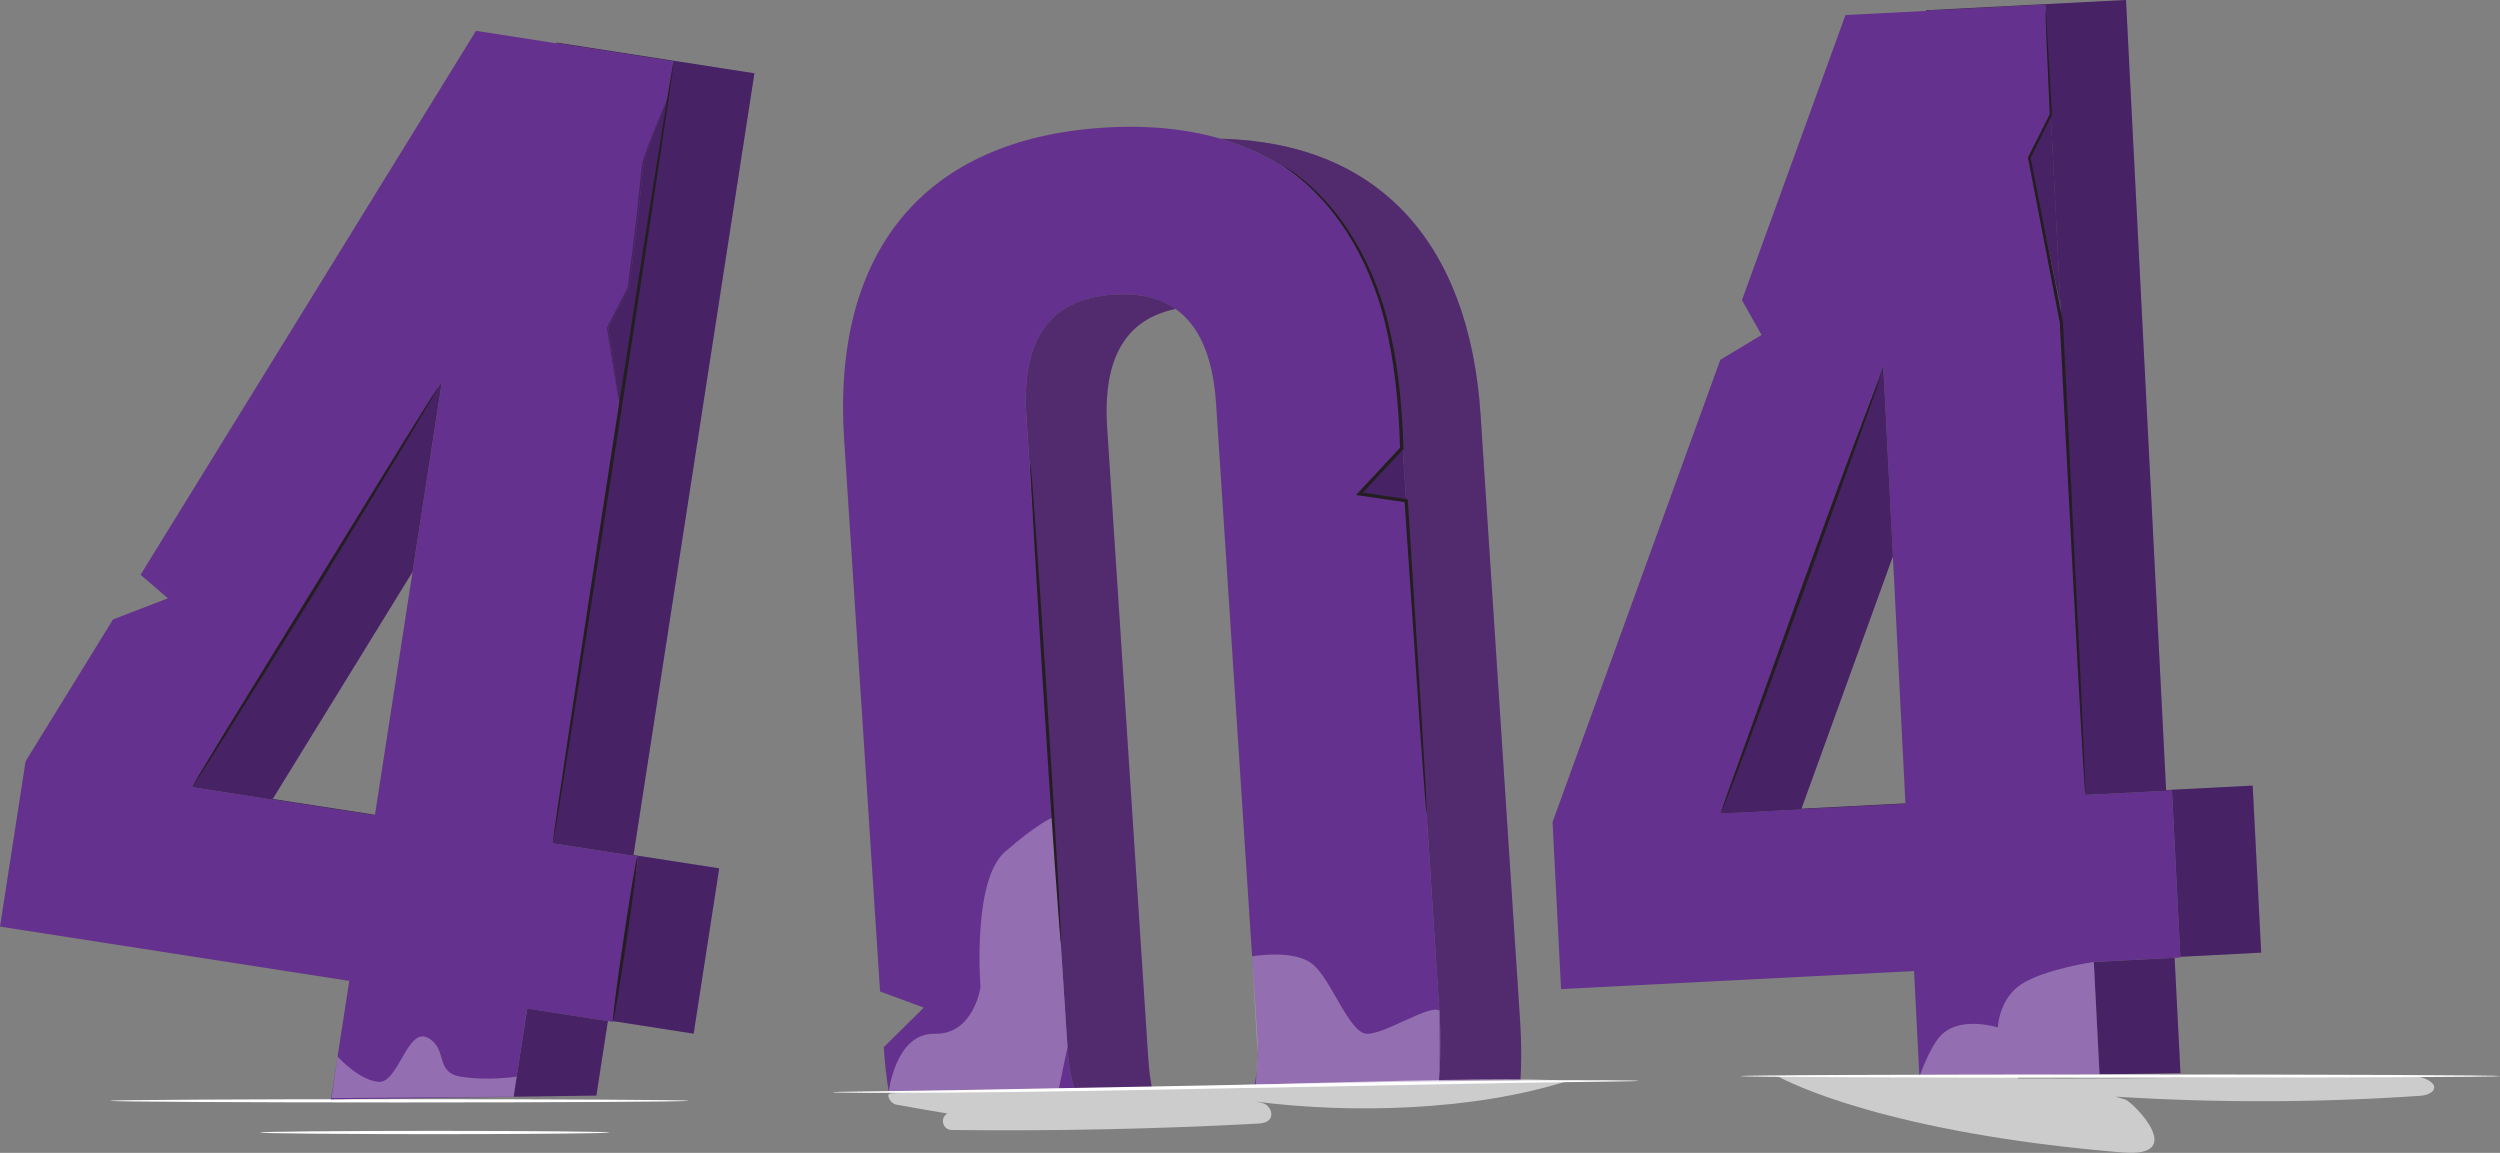 <svg width="579" height="267" viewBox="0 0 579 267" fill="none" xmlns="http://www.w3.org/2000/svg">
<rect x="0" y="0" width="579" height="267" fill="#808080" stroke="none"/>
<g clip-path="url(#clip0_1264_2269)">
<path d="M438.407 128.804L436.146 84.494L398.508 188.415L441.309 186.236V186.06L417.218 187.289L438.407 128.804Z" fill="#65318E"/>
<path d="M484.926 222.793L486.253 248.817L504.992 248.539L503.636 221.827L484.926 222.793Z" fill="#65318E"/>
<path d="M474.966 26.521L475.884 44.719L482.957 184.1L503.023 183.076L504.977 221.593L523.687 220.628L521.719 181.95L501.667 182.974L492.378 0L446.106 2.37L446.033 2.545L473.682 1.126L474.966 26.521Z" fill="#65318E"/>
<path d="M503.636 221.827L504.977 221.754V221.578L503.009 183.076L482.957 184.1L475.885 44.719L477.212 70.875L469.964 36.498L474.966 26.506L473.683 1.126L446.048 2.53L427.411 3.481L403.437 69.514L407.972 77.575L398.42 83.338L359.571 190.39L361.54 229.068L443.292 224.899L444.531 249.387L486.253 248.802L484.926 222.778L503.636 221.827ZM441.308 186.221L398.508 188.4L436.146 84.479L438.392 128.789L441.294 186.045V186.221H441.308Z" fill="#65318E"/>
<path d="M469.964 36.498L477.212 70.875L475.885 44.719L474.966 26.521L469.964 36.498Z" fill="#65318E"/>
<path opacity="0.3" d="M469.964 36.498L477.212 70.875L475.885 44.719L474.966 26.521L469.964 36.498Z" fill="black"/>
<path opacity="0.3" d="M444.517 249.402C444.517 249.402 446.908 242.483 449.519 239.791C453.966 235.183 462.701 237.948 462.701 237.948C462.701 237.948 462.891 231.321 468.243 227.884C473.595 224.446 484.926 222.778 484.926 222.778L486.253 248.802L444.531 249.388L444.517 249.402Z" fill="white"/>
<g opacity="0.3">
<path d="M438.407 128.804L436.146 84.494L398.508 188.415L441.309 186.236V186.06L417.218 187.289L438.407 128.804Z" fill="black"/>
<path d="M484.926 222.793L486.253 248.817L504.992 248.539L503.636 221.827L484.926 222.793Z" fill="black"/>
<path d="M474.966 26.521L475.884 44.719L482.957 184.1L503.023 183.076L504.977 221.593L523.687 220.628L521.719 181.95L501.667 182.974L492.378 0L446.106 2.37L446.033 2.545L473.682 1.126L474.966 26.521Z" fill="black"/>
</g>
<path d="M435.3 87.859C435.3 87.859 435.213 88.225 434.994 88.898C434.731 89.644 434.396 90.624 433.973 91.838C433.025 94.472 431.713 98.129 430.094 102.634C426.784 111.821 422.263 124.372 417.276 138.255C412.259 152.166 407.665 164.732 404.238 173.802C402.532 178.337 401.132 181.994 400.126 184.51C399.645 185.71 399.251 186.675 398.959 187.407C398.682 188.065 398.537 188.401 398.507 188.401C398.478 188.401 398.595 188.036 398.814 187.363C399.076 186.617 399.411 185.636 399.834 184.422C400.782 181.789 402.095 178.132 403.713 173.626C407.024 164.44 411.544 151.888 416.532 138.006C421.534 124.094 426.142 111.528 429.554 102.459C431.261 97.924 432.661 94.267 433.667 91.751C434.148 90.551 434.542 89.585 434.833 88.854C435.11 88.196 435.256 87.859 435.285 87.859H435.3Z" fill="#231F20"/>
<path d="M482.957 184.1C482.957 184.1 482.928 183.939 482.899 183.632C482.87 183.28 482.84 182.827 482.797 182.242C482.709 180.969 482.607 179.184 482.461 176.902C482.199 172.207 481.82 165.507 481.338 157.256C480.463 140.609 479.268 117.715 477.94 92.408C477.634 86.352 477.343 80.413 477.051 74.707V74.766C474.295 60.474 471.786 47.455 469.687 36.571V36.468L469.716 36.381C471.553 32.753 473.216 29.447 474.747 26.419L474.718 26.55C474.382 19.075 474.12 13.077 473.945 8.908C473.872 6.875 473.814 5.295 473.77 4.169C473.77 3.657 473.755 3.262 473.741 2.94C473.741 2.662 473.741 2.516 473.755 2.516C473.755 2.516 473.784 2.662 473.814 2.925C473.843 3.247 473.872 3.642 473.916 4.154C473.989 5.28 474.091 6.86 474.222 8.894C474.455 13.077 474.805 19.061 475.228 26.536V26.609L475.199 26.667C473.697 29.71 472.049 33.031 470.241 36.673L470.27 36.483C472.414 47.352 474.98 60.371 477.78 74.649V74.678V74.707C478.072 80.413 478.378 86.337 478.684 92.408C479.924 117.715 481.047 140.624 481.863 157.271C482.228 165.536 482.534 172.236 482.738 176.932C482.826 179.214 482.884 181.013 482.942 182.286C482.942 182.871 482.972 183.324 482.972 183.675C482.972 183.983 482.972 184.144 482.957 184.158V184.1Z" fill="#231F20"/>
<path d="M352.075 236.806L342.902 96.109C340.277 55.881 319.044 32.972 282.646 32.124C307.582 39.35 322.049 60.62 324.192 93.374L333.365 234.071C333.759 240.039 333.671 245.671 333.161 250.967L352.104 250.704C352.381 246.286 352.381 241.649 352.075 236.792V236.806Z" fill="#65318E"/>
<path d="M256.411 99.064C255.288 81.934 261.457 73.801 272.263 71.548C268.427 68.856 263.586 67.862 257.928 68.227C244.438 69.105 236.447 77.019 237.701 96.343L247.224 242.438C247.457 246.125 247.982 249.358 248.769 252.166L266.779 251.918C266.386 249.87 266.094 247.617 265.934 245.174L256.411 99.079V99.064Z" fill="#65318E"/>
<path d="M333.365 234.071L324.193 93.374C322.049 60.62 307.583 39.35 282.646 32.124C274.625 29.798 265.526 28.906 255.405 29.579C213.785 32.314 192.669 58.543 195.498 101.829L203.825 229.624L213.946 233.369L204.671 242.526C204.904 246.081 205.298 249.489 205.809 252.781L248.77 252.181C247.997 249.372 247.472 246.154 247.224 242.453L237.701 96.358C236.447 77.034 244.439 69.134 257.928 68.242C263.586 67.876 268.428 68.871 272.263 71.562C277.557 75.278 280.896 82.256 281.64 93.476L291.162 239.571C291.469 244.223 291.221 248.202 290.506 251.581L333.161 250.982C333.672 245.686 333.759 240.054 333.365 234.086V234.071ZM314.816 114.38L324.849 103.57L325.651 115.975L314.801 114.366L314.816 114.38Z" fill="#65318E"/>
<path opacity="0.3" d="M352.075 236.806L342.902 96.109C340.277 55.881 319.044 32.972 282.646 32.124C307.582 39.35 322.049 60.62 324.192 93.374L333.365 234.071C333.759 240.039 333.671 245.671 333.161 250.967L352.104 250.704C352.381 246.286 352.381 241.649 352.075 236.792V236.806Z" fill="#231F20"/>
<path opacity="0.3" d="M256.411 99.064C255.288 81.934 261.457 73.801 272.263 71.548C268.427 68.856 263.586 67.862 257.928 68.227C244.438 69.105 236.447 77.019 237.701 96.343L247.224 242.438C247.457 246.125 247.982 249.358 248.769 252.166L266.779 251.918C266.386 249.87 266.094 247.617 265.934 245.174L256.411 99.079V99.064Z" fill="#231F20"/>
<path opacity="0.3" d="M205.823 252.913C205.823 252.913 207.384 239.206 216.454 239.425C225.525 239.644 227.085 228.629 227.085 228.629C227.085 228.629 225.102 203.951 232.743 197.295C240.385 190.624 243.768 189.337 243.768 189.337L247.239 242.438L245.212 252.21L206.086 252.956" fill="white"/>
<path d="M314.815 114.38L325.665 115.989L324.848 103.569L314.815 114.38Z" fill="#65318E"/>
<path opacity="0.3" d="M314.815 114.38L325.665 115.989L324.848 103.569L314.815 114.38Z" fill="black"/>
<path opacity="0.3" d="M289.981 221.49C289.981 221.49 299.183 219.837 303.689 223.07C308.195 226.303 312.381 239.322 316.566 239.425C320.751 239.542 331.164 232.491 333.366 234.07C333.366 234.07 333.614 250.323 333.161 250.966L290.769 251.947L291.294 244.281L289.981 221.475V221.49Z" fill="white"/>
<path d="M245.737 218.521C245.533 218.521 243.768 193.667 241.814 163.005C239.86 132.315 238.445 107.446 238.649 107.432C238.854 107.417 240.618 132.271 242.572 162.962C244.526 193.638 245.941 218.521 245.737 218.535V218.521Z" fill="#231F20"/>
<path d="M330.39 188.415C330.39 188.415 330.361 188.298 330.332 188.049C330.303 187.772 330.274 187.42 330.23 186.982C330.157 185.987 330.04 184.626 329.895 182.871C329.632 179.243 329.253 174.05 328.786 167.613C327.911 154.594 326.686 136.513 325.286 115.989L325.607 116.34C322.136 115.828 318.476 115.287 314.758 114.746L314.043 114.643L314.539 114.117C315.02 113.59 315.56 113.02 316.085 112.464C318.914 109.421 321.699 106.437 324.353 103.584L324.251 103.848C323.959 93.447 322.924 83.646 320.839 75.059C318.797 66.457 315.443 59.216 311.885 53.701C308.326 48.171 304.579 44.368 301.837 41.998C301.166 41.398 300.525 40.886 299.985 40.462C299.445 40.023 298.979 39.672 298.585 39.394C298.235 39.131 297.943 38.912 297.71 38.751C297.52 38.604 297.418 38.517 297.433 38.517C297.448 38.517 297.55 38.56 297.754 38.692C297.987 38.853 298.293 39.043 298.673 39.277C299.081 39.526 299.562 39.877 300.116 40.301C300.685 40.711 301.327 41.194 302.027 41.793C304.841 44.105 308.676 47.879 312.322 53.423C315.968 58.938 319.409 66.238 321.509 74.898C323.668 83.543 324.732 93.388 325.038 103.818V103.979L324.936 104.096C322.282 106.949 319.497 109.933 316.668 112.976C316.143 113.546 315.618 114.102 315.122 114.629L314.903 113.985C318.622 114.541 322.282 115.082 325.753 115.594L326.059 115.638V115.945C327.372 136.469 328.495 154.565 329.326 167.584C329.705 174.035 329.997 179.214 330.215 182.856C330.303 184.612 330.376 185.987 330.42 186.967C330.42 187.406 330.449 187.757 330.449 188.035C330.449 188.269 330.449 188.401 330.449 188.401L330.39 188.415Z" fill="#231F20"/>
<g opacity="0.6">
<path d="M467.353 249.226C457.801 249.577 421.869 248.729 411.646 249.226C414.009 250.557 436.817 262.377 491.561 266.912C506.917 268.185 493.923 255.136 492.144 254.624L489.942 253.98C513.494 255.458 537.132 255.399 560.669 253.776C562.128 253.673 564.096 252.913 563.717 251.494C563.44 250.44 561.092 249.416 560.013 249.416C528.806 249.255 498.575 249.914 467.368 249.767" fill="white"/>
</g>
<g opacity="0.6">
<path d="M362.822 250.382C350.631 248.846 264.446 252.182 252.167 252.269C245.649 252.269 219.822 252.401 206.319 253.22C205.006 253.293 206.187 255.575 207.485 255.809C211.918 256.599 216.672 257.448 219.414 257.887C217.591 258.955 218.349 261.675 220.391 261.705C243.957 261.983 267.538 261.485 291.074 260.242C292.227 260.183 293.539 260.022 294.166 259.057C294.866 257.96 294.166 256.424 293.072 255.751C292.256 255.254 289.383 254.932 290.331 255.063C312.978 258.048 341.356 257.214 362.822 250.412V250.382Z" fill="white"/>
</g>
<path d="M159.435 254.946C159.435 255.151 129.453 255.326 92.485 255.326C55.518 255.326 25.52 255.151 25.52 254.946C25.52 254.741 55.503 254.565 92.485 254.565C129.468 254.565 159.435 254.741 159.435 254.946Z" fill="white"/>
<path d="M141.119 262.29C141.119 262.494 123.007 262.67 100.681 262.67C78.354 262.67 60.227 262.494 60.227 262.29C60.227 262.085 78.34 261.909 100.681 261.909C123.022 261.909 141.119 262.085 141.119 262.29Z" fill="white"/>
<path d="M379.404 250.324C379.404 250.324 379.244 250.353 378.923 250.368C378.558 250.368 378.092 250.397 377.508 250.412C376.21 250.426 374.402 250.455 372.069 250.499C367.3 250.572 360.49 250.66 352.09 250.777C335.174 251.099 311.885 251.538 286.161 252.021C260.408 252.547 237.089 252.942 220.217 253.045C211.774 253.118 204.949 253.118 200.224 253.089C197.905 253.059 196.082 253.045 194.784 253.03C194.201 253.03 193.734 253.001 193.37 253.001C193.049 253.001 192.889 252.972 192.889 252.957C192.889 252.942 193.049 252.928 193.37 252.913C193.734 252.913 194.201 252.884 194.784 252.869C196.082 252.855 197.891 252.825 200.224 252.781C204.992 252.708 211.803 252.62 220.202 252.503C237.119 252.182 260.408 251.743 286.146 251.26C311.9 250.733 335.203 250.338 352.09 250.236C360.534 250.163 367.359 250.163 372.083 250.192C374.402 250.221 376.225 250.236 377.523 250.251C378.106 250.251 378.573 250.28 378.937 250.28C379.258 250.28 379.419 250.309 379.419 250.324H379.404Z" fill="white"/>
<path d="M86.812 188.898L86.841 188.708L63.158 185.036L95.547 132.432L102.372 88.225L44.463 182.301L86.812 188.898Z" fill="#65318E"/>
<path d="M154.783 22.235L143.569 94.749L128.023 195.305L147.856 198.392L141.965 236.485L160.645 239.396L166.566 201.113L146.719 198.026L174.718 16.983L128.928 9.859L128.825 10.035L156.008 14.263L154.783 22.235Z" fill="#65318E"/>
<path d="M122.102 233.588L118.952 253.995L138.114 253.731L140.783 236.484L122.102 233.588Z" fill="#65318E"/>
<path d="M140.783 236.485L141.95 236.66L141.979 236.485L147.871 198.392L128.023 195.305L143.569 94.749L140.9 75.951L145.742 66.545L147.856 49.561C147.856 49.561 148.76 40.155 149.067 38.034C149.373 35.913 154.783 22.25 154.783 22.25L156.023 14.263L128.84 10.035L110.232 7.139L32.549 133.12L38.893 138.561L26.176 143.462L5.921 176.318L0 214.601L80.891 227.181L76.648 254.61L118.938 254.01L122.088 233.588L140.769 236.499L140.783 236.485ZM95.547 132.432L86.841 188.708L86.812 188.884L44.463 182.301L102.387 88.225L95.547 132.432Z" fill="#65318E"/>
<path d="M149.067 38.02C148.761 40.141 147.856 49.547 147.856 49.547L145.742 66.531L140.9 75.937L143.569 94.734L154.783 22.221C154.783 22.221 149.373 35.884 149.067 38.005V38.02Z" fill="#65318E"/>
<path opacity="0.3" d="M148.716 38.02C148.41 40.141 147.506 49.547 147.506 49.547L145.391 66.531L140.55 75.937L143.568 94.735L154.695 22.396C154.695 22.396 149.022 35.884 148.716 38.02Z" fill="black"/>
<path opacity="0.3" d="M78.179 244.706C78.179 244.706 83.196 250.265 87.731 250.558C92.266 250.85 94.352 237.787 99.091 240.362C103.831 242.936 100.579 248.378 106.791 249.373C113.018 250.368 119.668 249.344 119.668 249.344L118.953 253.995L76.779 254.317L78.179 244.692V244.706Z" fill="white"/>
<g opacity="0.3">
<path d="M86.812 188.898L86.841 188.708L63.158 185.036L95.547 132.432L102.372 88.225L44.463 182.301L86.812 188.898Z" fill="black"/>
<path d="M154.783 22.235L143.569 94.749L128.023 195.305L147.856 198.392L141.965 236.485L160.645 239.396L166.566 201.113L146.719 198.026L174.718 16.983L128.928 9.859L128.825 10.035L156.008 14.263L154.783 22.235Z" fill="black"/>
<path d="M122.102 233.588L118.952 253.995L138.114 253.731L140.783 236.484L122.102 233.588Z" fill="black"/>
</g>
<path d="M128.024 195.305C127.819 195.276 133.915 154.711 141.644 104.726C149.373 54.725 155.804 14.219 156.023 14.263C156.227 14.292 150.131 54.842 142.402 104.843C134.673 154.828 128.242 195.335 128.038 195.305H128.024Z" fill="#231F20"/>
<path d="M101.57 89.512C101.57 89.512 101.409 89.863 101.059 90.492C100.651 91.18 100.126 92.101 99.47 93.243C98.011 95.685 95.984 99.094 93.491 103.263C88.343 111.748 81.285 123.363 73.498 136.192C65.594 148.992 58.361 160.534 53.111 168.887C50.5 172.997 48.371 176.347 46.855 178.746C46.14 179.858 45.557 180.736 45.119 181.409C44.711 182.008 44.492 182.316 44.477 182.316C44.448 182.316 44.638 181.965 45.002 181.335C45.411 180.648 45.95 179.741 46.621 178.6C48.094 176.172 50.15 172.778 52.673 168.609C57.879 160.153 65.01 148.582 72.871 135.797C80.731 123.012 87.847 111.44 93.053 102.985C95.634 98.86 97.734 95.495 99.251 93.082C99.966 91.97 100.534 91.077 100.972 90.404C101.365 89.805 101.599 89.483 101.613 89.498L101.57 89.512Z" fill="#231F20"/>
<path d="M141.965 236.485C141.761 236.456 142.854 227.884 144.429 217.336C145.99 206.789 147.434 198.261 147.638 198.29C147.842 198.319 146.748 206.892 145.173 217.439C143.613 227.986 142.169 236.514 141.965 236.485Z" fill="#231F20"/>
<path d="M579 249.226C579 249.431 539.612 249.606 491.036 249.606C442.461 249.606 403.058 249.431 403.058 249.226C403.058 249.021 442.431 248.846 491.036 248.846C539.641 248.846 579 249.021 579 249.226Z" fill="white"/>
</g>
<defs>
<clipPath id="clip0_1264_2269">
<rect width="579" height="267" fill="white"/>
</clipPath>
</defs>
</svg>
